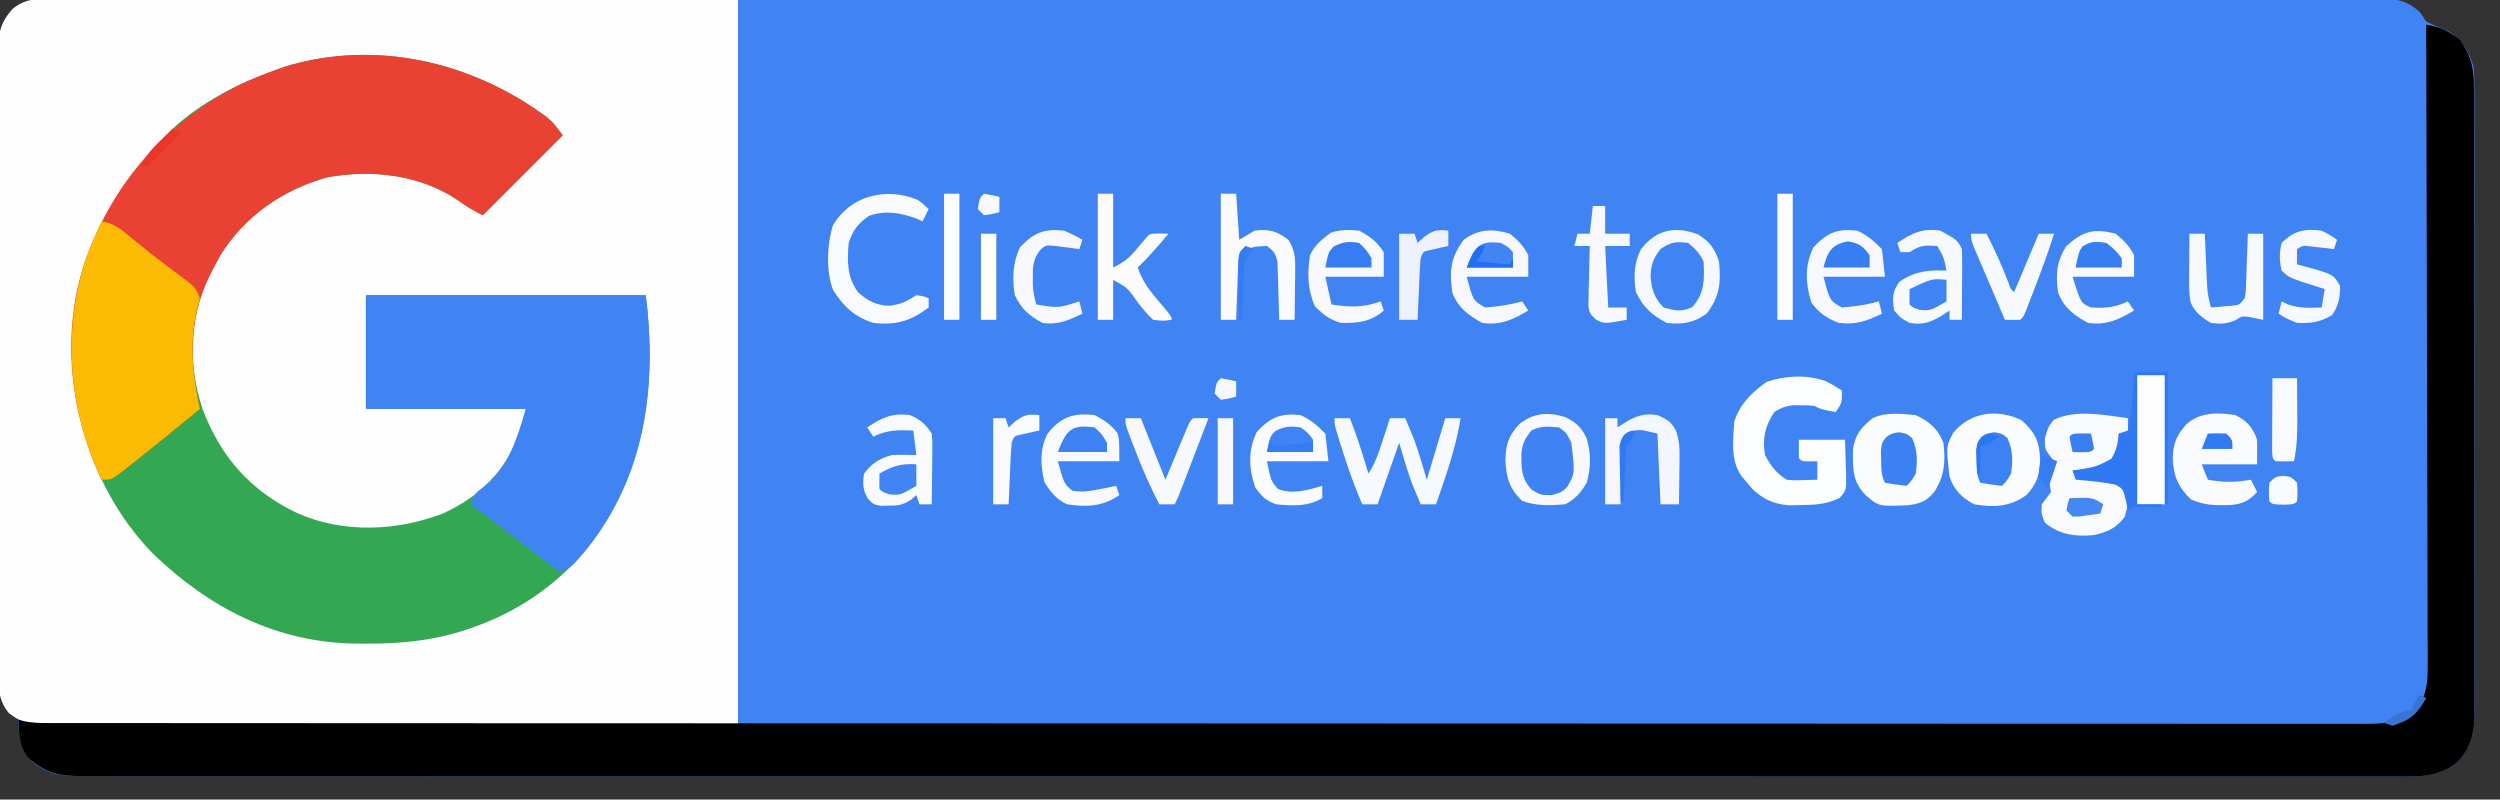 <svg xmlns="http://www.w3.org/2000/svg" width="813" height="260"><rect width="100%" height="100%" fill="#333333" stroke="none"/><path d="M0 0 C1.116 -0.008 2.233 -0.016 3.383 -0.024 C4.606 -0.017 5.83 -0.01 7.091 -0.003 C8.398 -0.008 9.706 -0.012 11.053 -0.017 C14.696 -0.03 18.34 -0.024 21.983 -0.014 C25.941 -0.008 29.9 -0.018 33.858 -0.027 C40.8 -0.039 47.743 -0.04 54.685 -0.034 C65.008 -0.025 75.332 -0.033 85.655 -0.045 C104.09 -0.064 122.526 -0.067 140.961 -0.061 C157.094 -0.057 173.228 -0.057 189.361 -0.063 C191.523 -0.064 193.685 -0.065 195.846 -0.065 C199.104 -0.067 202.361 -0.068 205.619 -0.069 C235.914 -0.08 266.209 -0.084 296.505 -0.076 C297.647 -0.076 298.79 -0.076 299.967 -0.076 C309.247 -0.073 318.528 -0.07 327.808 -0.068 C364.013 -0.058 400.218 -0.066 436.424 -0.089 C477.076 -0.115 517.729 -0.128 558.381 -0.121 C562.713 -0.12 567.045 -0.12 571.377 -0.119 C572.977 -0.119 572.977 -0.119 574.609 -0.119 C590.734 -0.116 606.858 -0.124 622.983 -0.137 C641.314 -0.152 659.645 -0.153 677.975 -0.135 C688.241 -0.126 698.507 -0.127 708.772 -0.145 C715.623 -0.155 722.473 -0.151 729.323 -0.135 C733.231 -0.126 737.138 -0.124 741.046 -0.139 C745.249 -0.156 749.452 -0.141 753.655 -0.123 C754.876 -0.133 756.098 -0.143 757.356 -0.153 C763.651 -0.098 767.722 0.008 772.436 4.377 C773.096 5.367 773.756 6.357 774.436 7.377 C776.855 8.589 779.322 9.594 781.83 10.608 C786.001 13.44 788.838 17.57 789.899 22.551 C790.076 24.927 790.103 27.256 790.071 29.637 C790.079 30.537 790.086 31.437 790.094 32.363 C790.114 35.361 790.099 38.357 790.083 41.354 C790.09 43.509 790.098 45.665 790.109 47.821 C790.132 53.664 790.123 59.506 790.107 65.349 C790.095 71.469 790.107 77.588 790.114 83.708 C790.123 93.984 790.112 104.259 790.088 114.535 C790.06 126.41 790.069 138.284 790.097 150.158 C790.12 160.36 790.123 170.561 790.11 180.763 C790.102 186.853 790.101 192.943 790.117 199.033 C790.132 204.759 790.122 210.484 790.093 216.21 C790.086 218.31 790.088 220.409 790.099 222.509 C790.113 225.379 790.096 228.247 790.071 231.117 C790.082 231.944 790.093 232.771 790.105 233.624 C790.006 239.472 788.571 244.1 784.436 248.377 C778.116 253.213 772.258 252.939 764.503 252.878 C763.19 252.883 761.877 252.889 760.524 252.894 C756.874 252.909 753.224 252.899 749.574 252.885 C745.605 252.874 741.636 252.886 737.667 252.895 C730.709 252.908 723.752 252.906 716.794 252.894 C706.447 252.877 696.101 252.883 685.754 252.893 C667.277 252.91 648.8 252.904 630.323 252.889 C614.154 252.876 597.985 252.871 581.816 252.874 C580.209 252.874 580.209 252.874 578.569 252.874 C574.219 252.875 569.869 252.875 565.519 252.876 C524.696 252.883 483.874 252.868 443.051 252.842 C406.765 252.818 370.479 252.813 334.192 252.823 C324.901 252.826 315.609 252.828 306.317 252.831 C304.601 252.831 304.601 252.831 302.851 252.832 C272.55 252.839 242.248 252.833 211.947 252.822 C208.688 252.821 205.428 252.82 202.169 252.819 C200.006 252.818 197.844 252.817 195.682 252.816 C179.52 252.811 163.359 252.812 147.198 252.817 C128.827 252.822 110.456 252.816 92.085 252.796 C81.797 252.785 71.509 252.782 61.221 252.791 C54.356 252.796 47.491 252.791 40.626 252.776 C36.71 252.768 32.794 252.765 28.878 252.775 C24.666 252.785 20.455 252.772 16.242 252.758 C15.018 252.764 13.794 252.771 12.533 252.778 C5.94 252.732 0.891 252.529 -4.209 247.877 C-8.139 242.829 -8.684 239.71 -8.564 233.377 C-9.554 233.047 -10.544 232.717 -11.564 232.377 C-15.165 228.025 -14.991 223.915 -14.952 218.54 C-14.96 217.205 -14.96 217.205 -14.968 215.842 C-14.982 212.859 -14.975 209.876 -14.968 206.893 C-14.974 204.754 -14.981 202.616 -14.989 200.477 C-15.007 194.667 -15.006 188.857 -15 183.047 C-14.997 178.199 -15.003 173.35 -15.009 168.502 C-15.023 157.064 -15.022 145.627 -15.01 134.19 C-14.999 122.387 -15.013 110.584 -15.04 98.78 C-15.062 88.649 -15.068 78.518 -15.063 68.388 C-15.059 62.335 -15.062 56.284 -15.079 50.231 C-15.094 44.541 -15.09 38.851 -15.071 33.16 C-15.068 31.071 -15.071 28.982 -15.081 26.893 C-15.095 24.042 -15.083 21.192 -15.065 18.341 C-15.075 17.514 -15.085 16.687 -15.094 15.834 C-15.027 10.572 -14.137 7.492 -10.564 3.377 C-6.928 0.777 -4.449 0.002 0 0 Z " fill="#4084F4" transform="translate(14.564,-0.377)"></path><path d="M0 0 C0.945 -0.003 1.891 -0.005 2.865 -0.008 C6.044 -0.013 9.223 0.004 12.402 0.02 C14.715 0.021 17.029 0.021 19.342 0.019 C25.543 0.018 31.744 0.036 37.945 0.057 C43.761 0.074 49.578 0.075 55.394 0.077 C72.41 0.093 89.426 0.135 106.442 0.173 C163.459 0.266 163.459 0.266 221.629 0.361 C221.629 78.241 221.629 156.121 221.629 236.361 C183.823 236.443 146.018 236.526 107.067 236.611 C95.123 236.647 83.179 236.684 70.873 236.721 C56.305 236.739 56.305 236.739 49.488 236.743 C44.72 236.746 39.952 236.761 35.184 236.783 C29.104 236.81 23.024 236.819 16.944 236.813 C14.711 236.814 12.479 236.822 10.246 236.838 C7.231 236.858 4.217 236.853 1.203 236.842 C-0.109 236.859 -0.109 236.859 -1.447 236.877 C-7.239 236.821 -10.674 235.831 -15.371 232.361 C-19.051 228.133 -18.797 223.86 -18.759 218.524 C-18.767 217.188 -18.767 217.188 -18.775 215.826 C-18.789 212.843 -18.782 209.86 -18.775 206.877 C-18.781 204.738 -18.788 202.599 -18.796 200.46 C-18.814 194.65 -18.813 188.841 -18.807 183.031 C-18.804 178.182 -18.81 173.334 -18.816 168.485 C-18.83 157.048 -18.828 145.611 -18.817 134.174 C-18.805 122.37 -18.82 110.567 -18.846 98.764 C-18.869 88.633 -18.875 78.502 -18.869 68.371 C-18.866 62.319 -18.868 56.267 -18.886 50.215 C-18.901 44.524 -18.897 38.834 -18.878 33.143 C-18.875 31.054 -18.878 28.965 -18.888 26.877 C-18.901 24.026 -18.89 21.176 -18.872 18.325 C-18.882 17.497 -18.891 16.67 -18.901 15.818 C-18.834 10.555 -17.943 7.475 -14.371 3.361 C-9.975 -0.402 -5.507 -0.054 0 0 Z " fill="#FEFEFE" transform="translate(18.371,-0.361)"></path><path d="M0 0 C2.137 1.859 2.137 1.859 5.137 5.859 C-3.443 14.439 -12.023 23.019 -20.863 31.859 C-23.887 30.347 -26.229 28.93 -28.926 26.984 C-41.314 18.623 -56.924 16.877 -71.441 19.508 C-85.96 23.611 -98.224 32.018 -106.238 44.922 C-107.14 46.553 -108.017 48.199 -108.863 49.859 C-109.253 50.623 -109.642 51.386 -110.043 52.172 C-116.492 65.729 -116.664 80.516 -112.055 94.68 C-106.169 110.388 -96.445 121.48 -81.176 128.734 C-66.322 135.341 -48.868 134.623 -33.863 128.859 C-21.91 123.419 -13.558 115.214 -8.863 102.859 C-8.203 100.219 -7.543 97.579 -6.863 94.859 C-24.023 94.859 -41.183 94.859 -58.863 94.859 C-58.863 82.649 -58.863 70.439 -58.863 57.859 C-28.833 57.859 1.197 57.859 32.137 57.859 C35.867 87.704 31.792 116.132 13.012 140.359 C2.748 152.531 -9.863 161.062 -24.863 166.172 C-25.574 166.415 -26.285 166.657 -27.018 166.907 C-37.433 170.24 -47.845 171.228 -58.738 171.172 C-59.879 171.167 -61.019 171.162 -62.194 171.157 C-88.031 170.798 -109.705 159.636 -128.113 141.922 C-146.327 123.162 -154.312 98.552 -154.227 72.831 C-153.787 45.089 -141.103 23.133 -121.84 3.832 C-112.472 -4.884 -100.79 -10.778 -88.863 -15.141 C-87.734 -15.556 -86.605 -15.971 -85.441 -16.398 C-55.79 -25.497 -24.404 -18.088 0 0 Z " fill="#33A752" transform="translate(177.863,38.141)"></path><path d="M0 0 C4.568 0.788 7.346 2.046 11 5 C14.853 10.51 15.581 14.506 15.515 21.14 C15.522 22.039 15.529 22.937 15.536 23.863 C15.554 26.864 15.544 29.863 15.533 32.863 C15.541 35.019 15.549 37.174 15.56 39.33 C15.582 45.177 15.579 51.024 15.57 56.871 C15.565 61.754 15.572 66.637 15.58 71.521 C15.597 83.041 15.593 94.562 15.576 106.083 C15.559 117.965 15.575 129.846 15.608 141.728 C15.634 151.933 15.642 162.139 15.633 172.345 C15.628 178.438 15.63 184.532 15.651 190.625 C15.669 196.355 15.663 202.085 15.639 207.815 C15.634 209.916 15.637 212.017 15.65 214.118 C15.666 216.99 15.651 219.861 15.628 222.733 C15.646 223.975 15.646 223.975 15.664 225.242 C15.571 231.093 14.138 235.721 10 240 C3.68 244.836 -2.177 244.562 -9.932 244.501 C-11.246 244.506 -12.559 244.512 -13.911 244.517 C-17.562 244.532 -21.211 244.522 -24.862 244.508 C-28.831 244.497 -32.8 244.509 -36.769 244.518 C-43.726 244.531 -50.684 244.529 -57.642 244.517 C-67.989 244.5 -78.335 244.505 -88.682 244.515 C-107.159 244.533 -125.636 244.527 -144.113 244.512 C-160.282 244.499 -176.451 244.494 -192.619 244.496 C-194.227 244.497 -194.227 244.497 -195.867 244.497 C-200.217 244.497 -204.567 244.498 -208.917 244.499 C-249.74 244.506 -290.562 244.49 -331.385 244.464 C-367.671 244.441 -403.957 244.436 -440.243 244.446 C-449.535 244.449 -458.827 244.451 -468.119 244.454 C-469.834 244.454 -469.834 244.454 -471.585 244.455 C-501.886 244.462 -532.187 244.456 -562.489 244.445 C-565.748 244.444 -569.008 244.443 -572.267 244.442 C-574.43 244.441 -576.592 244.44 -578.754 244.439 C-594.915 244.434 -611.077 244.435 -627.238 244.439 C-645.609 244.445 -663.98 244.439 -682.351 244.419 C-692.639 244.408 -702.927 244.405 -713.215 244.414 C-720.08 244.419 -726.945 244.413 -733.81 244.399 C-737.726 244.391 -741.641 244.388 -745.557 244.397 C-749.77 244.408 -753.981 244.395 -758.193 244.38 C-759.417 244.387 -760.641 244.394 -761.903 244.401 C-769.461 244.348 -774.118 243.69 -779.812 238.375 C-782.743 234.655 -782.888 230.6 -783 226 C-782.452 226.162 -781.903 226.325 -781.338 226.492 C-778.689 227.068 -776.299 227.126 -773.587 227.128 C-771.925 227.132 -771.925 227.132 -770.229 227.137 C-769.009 227.135 -767.79 227.133 -766.533 227.131 C-765.234 227.133 -763.935 227.136 -762.596 227.138 C-758.971 227.143 -755.346 227.143 -751.721 227.141 C-747.784 227.14 -743.848 227.145 -739.911 227.149 C-732.094 227.157 -724.278 227.159 -716.462 227.16 C-707.103 227.161 -697.744 227.167 -688.385 227.174 C-665.764 227.19 -643.143 227.196 -620.522 227.201 C-609.826 227.203 -599.129 227.207 -588.432 227.211 C-551.832 227.223 -515.231 227.234 -478.63 227.238 C-476.332 227.238 -474.033 227.238 -471.735 227.238 C-469.431 227.238 -467.128 227.239 -464.824 227.239 C-460.202 227.239 -455.58 227.24 -450.958 227.24 C-449.812 227.24 -448.666 227.24 -447.485 227.241 C-410.311 227.244 -373.138 227.26 -335.964 227.283 C-296.68 227.308 -257.397 227.322 -218.113 227.323 C-213.804 227.323 -209.494 227.323 -205.184 227.324 C-204.123 227.324 -203.062 227.324 -201.968 227.324 C-184.869 227.325 -167.769 227.336 -150.669 227.35 C-133.492 227.365 -116.315 227.368 -99.138 227.36 C-88.926 227.356 -78.714 227.359 -68.502 227.375 C-61.686 227.385 -54.87 227.384 -48.054 227.374 C-44.167 227.368 -40.28 227.368 -36.393 227.38 C-32.21 227.394 -28.027 227.384 -23.844 227.372 C-22.632 227.38 -21.419 227.387 -20.17 227.395 C-14.032 227.356 -9.35 227.141 -4 224 C0.084 218.707 0.574 214.464 0.481 207.92 C0.484 207.028 0.488 206.136 0.491 205.217 C0.498 202.239 0.476 199.263 0.454 196.285 C0.453 194.146 0.454 192.008 0.456 189.869 C0.457 184.069 0.434 178.271 0.406 172.472 C0.381 166.408 0.378 160.345 0.373 154.282 C0.361 142.804 0.328 131.326 0.288 119.848 C0.243 106.779 0.221 93.71 0.201 80.641 C0.159 53.761 0.089 26.88 0 0 Z " fill="#000000" transform="translate(789,8)"></path><path d="M0 0 C2.137 1.859 2.137 1.859 5.137 5.859 C-3.443 14.439 -12.023 23.019 -20.863 31.859 C-23.887 30.347 -26.229 28.93 -28.926 26.984 C-41.314 18.623 -56.924 16.877 -71.441 19.508 C-85.96 23.611 -98.224 32.018 -106.238 44.922 C-107.14 46.553 -108.017 48.199 -108.863 49.859 C-109.253 50.623 -109.642 51.386 -110.043 52.172 C-116.493 65.73 -116.125 80.43 -112.863 94.859 C-120.588 101.186 -128.32 107.507 -136.176 113.672 C-137.203 114.483 -138.231 115.294 -139.289 116.129 C-141.863 117.859 -141.863 117.859 -144.863 117.859 C-155.326 95.604 -158.145 69.355 -149.863 45.859 C-140.793 20.769 -123.33 1.128 -99.477 -10.84 C-95.979 -12.423 -92.468 -13.822 -88.863 -15.141 C-87.734 -15.556 -86.605 -15.971 -85.441 -16.398 C-55.79 -25.497 -24.404 -18.088 0 0 Z " fill="#E94133" transform="translate(177.863,38.141)"></path><path d="M0 0 C30.03 0 60.06 0 91 0 C94.544 28.355 91.314 56.582 73.762 79.984 C67.139 88.352 67.139 88.352 63 90 C58.883 86.938 54.791 83.849 50.75 80.688 C45.229 76.375 39.615 72.19 34 68 C35.134 64.598 35.922 64.107 38.688 62 C46.619 55.248 49.057 46.809 52 37 C34.84 37 17.68 37 0 37 C0 24.79 0 12.58 0 0 Z " fill="#4084F4" transform="translate(119,96)"></path><path d="M0 0 C4.329 0.519 7.186 3.277 10.438 5.938 C11.679 6.937 12.921 7.936 14.164 8.934 C14.796 9.443 15.428 9.952 16.079 10.476 C17.955 11.965 19.856 13.413 21.773 14.848 C22.368 15.294 22.963 15.741 23.576 16.201 C24.714 17.052 25.855 17.898 27 18.738 C29.704 20.775 30.902 21.705 32 25 C31.691 26.217 31.381 27.434 31.062 28.688 C28.533 39.236 29.635 50.537 32 61 C24.275 67.327 16.543 73.648 8.688 79.812 C7.66 80.623 6.633 81.434 5.574 82.27 C3 84 3 84 0 84 C-10.587 61.48 -12.931 35.794 -5 12 C-3.48 7.923 -1.851 3.937 0 0 Z " fill="#FABB02" transform="translate(33,72)"></path><path d="M0 0 C2.191 1.098 2.191 1.098 5.379 3.098 C5.379 7.098 5.379 7.098 3.379 10.098 C-1.371 9.223 -1.371 9.223 -3.621 8.098 C-5.697 7.9 -5.697 7.9 -7.996 7.91 C-8.767 7.896 -9.538 7.882 -10.332 7.867 C-12.897 8.125 -14.449 8.722 -16.621 10.098 C-19.625 14.604 -20.591 18.806 -19.621 24.098 C-17.606 27.85 -16.166 29.734 -12.621 32.098 C-10.105 32.339 -10.105 32.339 -7.434 32.223 C-6.533 32.205 -5.631 32.187 -4.703 32.168 C-4.016 32.145 -3.329 32.122 -2.621 32.098 C-2.621 30.118 -2.621 28.138 -2.621 26.098 C-3.425 26.118 -4.23 26.139 -5.059 26.16 C-7.621 26.098 -7.621 26.098 -8.621 25.098 C-8.621 23.118 -8.621 21.138 -8.621 19.098 C-3.671 19.098 1.279 19.098 6.379 19.098 C6.487 21.87 6.566 24.637 6.629 27.41 C6.679 28.589 6.679 28.589 6.73 29.791 C6.83 35.61 6.83 35.61 4.551 38.078 C0.266 40.089 -3.228 40.292 -7.934 40.348 C-9.229 40.373 -10.525 40.399 -11.859 40.426 C-16.862 39.989 -20.033 38.576 -23.703 35.16 C-24.274 34.48 -24.845 33.799 -25.434 33.098 C-26.018 32.417 -26.601 31.736 -27.203 31.035 C-30.948 25.918 -30.03 19.133 -29.621 13.098 C-27.664 7.329 -23.994 3.818 -19.121 0.285 C-13.013 -1.787 -6.156 -2.119 0 0 Z " fill="#FCFDFE" transform="translate(593.621,123.902)"></path><path d="M0 0 C0 1.65 0 3.3 0 5 C-0.99 5 -1.98 5 -3 5 C-2.897 5.887 -2.794 6.774 -2.688 7.688 C-3 11 -3 11 -5.312 13.812 C-9.534 17.249 -12.705 17.1 -18 17 C-17.67 17.66 -17.34 18.32 -17 19 C-13.45 19.572 -9.899 19.897 -6.32 20.242 C-3 21 -3 21 -1.051 22.852 C0.586 26.199 -0.055 28.472 -1 32 C-3.722 35.731 -6.552 36.974 -11 38 C-17.094 38.59 -22.096 37.957 -27 34 C-28.188 31 -28.188 31 -28 28 C-27.02 26.652 -26.02 25.318 -25 24 C-25.3 22.327 -25.636 20.66 -26 19 C-25.443 17.732 -25.443 17.732 -24.875 16.438 C-24.586 15.633 -24.297 14.829 -24 14 C-24.474 13.381 -24.949 12.762 -25.438 12.125 C-27 10 -27 10 -27 6.5 C-26 3 -26 3 -24.188 0.562 C-16.953 -2.984 -7.766 -1.035 0 0 Z " fill="#F9FAFE" transform="translate(692,136)"></path><path d="M0 0 C4.454 2.11 7.193 4.382 9 9 C9.726 15.023 9.414 19.816 6 25 C3.473 28.054 1.297 28.85 -2.672 29.309 C-12.004 29.699 -12.004 29.699 -16.188 26.125 C-20.656 21.624 -20.446 17.468 -20.426 11.285 C-19.806 6.506 -17.742 3.908 -14 1 C-9.816 -1.092 -4.556 -0.429 0 0 Z " fill="#FBFCFE" transform="translate(623,135)"></path><path d="M0 0 C4.394 4.065 5.687 6.776 5.938 12.75 C5.791 17.698 4.948 20.585 1.5 24.312 C-3.908 28.162 -9.052 28.386 -15.5 27.312 C-19.586 25.106 -22.029 22.725 -23.5 18.312 C-24.64 8.444 -24.64 8.444 -22.266 4.004 C-16.571 -2.776 -7.938 -3.827 0 0 Z " fill="#FBFCFE" transform="translate(657.5,136.688)"></path><path d="M0 0 C3.822 2.432 5.328 4.485 6.75 8.75 C7.478 15.573 6.999 20.271 2.75 25.75 C-1.567 28.724 -5.061 29.399 -10.25 28.75 C-15.029 26.314 -17.919 23.591 -20.25 18.75 C-21.048 13.822 -20.897 9.318 -18.625 4.812 C-13.671 -1.575 -7.498 -2.884 0 0 Z " fill="#F5F8FE" transform="translate(552.25,76.25)"></path><path d="M0 0 C3.489 1.66 5.45 3.46 7.035 7.004 C8.483 11.855 8.392 16.512 7.035 21.379 C5.265 24.432 3.245 26.774 0.035 28.379 C-4.805 28.784 -9.385 28.971 -13.965 27.254 C-18.168 23.313 -19.173 19.5 -19.402 13.879 C-19.255 8.958 -18.393 6.085 -14.965 2.379 C-10.472 -1.365 -5.446 -1.722 0 0 Z " fill="#F7F9FE" transform="translate(508.965,135.621)"></path><path d="M0 0 C3.669 1.859 5.681 4.042 7 8 C7 10.64 7 13.28 7 16 C1.06 16 -4.88 16 -11 16 C-10.34 17.65 -9.68 19.3 -9 21 C-4.029 21.913 0.029 21.913 5 21 C5.66 22.32 6.32 23.64 7 25 C4.314 27.941 2.333 28.883 -1.707 29.238 C-6.553 29.354 -10.101 29.41 -14.562 27.375 C-18.756 23.289 -20.168 19.785 -20.438 14 C-20.282 9.29 -19.22 6.568 -16 3 C-11.531 -1.062 -5.711 -0.911 0 0 Z " fill="#F9FBFE" transform="translate(727,135)"></path><path d="M0 0 C1.65 0 3.3 0 5 0 C7.304 5.926 9.235 11.893 11 18 C13.265 14.602 14.389 11.161 15.625 7.312 C15.854 6.611 16.084 5.909 16.32 5.186 C16.884 3.458 17.443 1.729 18 0 C19.65 0 21.3 0 23 0 C23.61 1.456 24.213 2.915 24.812 4.375 C25.149 5.187 25.485 5.999 25.832 6.836 C27.426 11.154 28.677 15.591 30 20 C31.98 13.4 33.96 6.8 36 0 C37.65 0 39.3 0 41 0 C39.436 9.696 36.205 18.749 33 28 C31.35 28 29.7 28 28 28 C27.39 26.544 26.787 25.085 26.188 23.625 C25.851 22.813 25.515 22.001 25.168 21.164 C23.574 16.846 22.323 12.409 21 8 C18.69 14.6 16.38 21.2 14 28 C12.35 28 10.7 28 9 28 C6.393 21.941 4.22 15.79 2.25 9.5 C2.027 8.794 1.805 8.087 1.575 7.359 C0 2.257 0 2.257 0 0 Z " fill="#F6F9FE" transform="translate(434,136)"></path><path d="M0 0 C3.42 1.632 5.286 3.286 8 6 C8.33 8.97 8.66 11.94 9 15 C2.4 15 -4.2 15 -11 15 C-8.974 22.773 -8.974 22.773 -5 25 C-0.889 24.674 3.034 24.157 7 23 C7.33 24.32 7.66 25.64 8 27 C3.103 29.398 -0.432 30.696 -6 30 C-9.928 28.564 -12.412 26.778 -14.938 23.438 C-16.855 17.233 -17.163 11.411 -14.312 5.5 C-9.866 0.693 -6.607 -0.708 0 0 Z " fill="#F6F8FE" transform="translate(604,75)"></path><path d="M0 0 C2.706 2.198 4.448 3.896 6 7 C6 9.31 6 11.62 6 14 C-0.6 14 -7.2 14 -14 14 C-11.974 21.773 -11.974 21.773 -8 24 C-3.889 23.674 0.034 23.157 4 22 C4.66 22.99 5.32 23.98 6 25 C0.947 27.94 -2.996 29.89 -9 29 C-13.459 26.599 -16.807 24.038 -18.688 19.25 C-19.689 12.038 -19.368 7.862 -15 2 C-10.23 -1.55 -5.559 -1.71 0 0 Z " fill="#F6F8FE" transform="translate(491,76)"></path><path d="M0 0 C3.082 1.628 5.264 3.03 7.375 5.812 C8 8 8 8 8 15 C1.4 15 -5.2 15 -12 15 C-9.925 22.418 -9.925 22.418 -7.25 24.562 C-3.983 25.198 -1.251 24.627 2 24 C2.969 23.814 3.939 23.629 4.938 23.438 C5.618 23.293 6.299 23.149 7 23 C7.33 23.99 7.66 24.98 8 26 C2.493 29.8 -2.484 29.943 -9 29 C-12.479 27.384 -14.376 25.021 -16.375 21.75 C-17.61 16.315 -17.958 11.206 -15.375 6.125 C-11.199 0.63 -6.809 -0.851 0 0 Z " fill="#F8FAFE" transform="translate(356,135)"></path><path d="M0 0 C3.704 2.027 5.654 3.48 8 7 C8 9.64 8 12.28 8 15 C1.73 15 -4.54 15 -11 15 C-10.34 17.97 -9.68 20.94 -9 24 C-2.886 24.941 1.183 25.104 7 23 C7.33 23.99 7.66 24.98 8 26 C3.651 29.708 -0.399 30.133 -6 30 C-9.801 28.803 -11.575 27.425 -14.375 24.625 C-16.839 19.129 -16.88 13.923 -16 8 C-14.419 4.632 -12.114 2.817 -9.125 0.625 C-5.898 -0.324 -3.35 -0.347 0 0 Z " fill="#F7F9FE" transform="translate(442,75)"></path><path d="M0 0 C3.42 1.632 5.286 3.286 8 6 C8.33 8.97 8.66 11.94 9 15 C2.4 15 -4.2 15 -11 15 C-9.647 21.471 -9.647 21.471 -7.375 24 C-2.816 25.92 2.379 24.348 7 23 C7 24.32 7 25.64 7 27 C2.214 29.827 -2.595 29.506 -8 29 C-11.519 27.68 -12.623 26.52 -14.812 23.5 C-16.912 17.312 -17.176 11.439 -14.312 5.5 C-9.866 0.693 -6.607 -0.708 0 0 Z " fill="#FAFBFE" transform="translate(423,135)"></path><path d="M0 0 C2.706 2.198 4.448 3.896 6 7 C6 9.31 6 11.62 6 14 C-0.6 14 -7.2 14 -14 14 C-11.317 22.606 -11.317 22.606 -8 24 C-3.445 24.258 -0.122 23.999 4 22 C4.66 22.99 5.32 23.98 6 25 C0.947 27.94 -2.996 29.89 -9 29 C-13.475 26.591 -16.854 24.02 -18.688 19.188 C-19.532 13.276 -19.282 9.092 -16 4 C-10.585 -0.887 -7.053 -1.815 0 0 Z " fill="#F8FAFE" transform="translate(688,76)"></path><path d="M0 0 C5.538 3.077 5.538 3.077 7 6 C7.084 7.74 7.107 9.484 7.098 11.227 C7.094 12.258 7.091 13.289 7.088 14.352 C7.08 15.432 7.071 16.512 7.062 17.625 C7.058 18.713 7.053 19.801 7.049 20.922 C7.037 23.615 7.021 26.307 7 29 C5.68 29 4.36 29 3 29 C3 28.01 3 27.02 3 26 C1.969 26.66 0.938 27.32 -0.125 28 C-3.59 29.956 -5.971 30.701 -10 30 C-12.875 28.438 -12.875 28.438 -15 26 C-15.634 22.053 -15.699 19.995 -13.375 16.688 C-8.432 13.175 -3.964 12.761 2 13 C1.14 8.668 1.14 8.668 -1 5 C-5.032 4.737 -6.559 4.706 -10 7 C-10.99 7 -11.98 7 -13 7 C-13.33 6.01 -13.66 5.02 -14 4 C-9.132 0.821 -5.993 -0.872 0 0 Z " fill="#F6F9FE" transform="translate(631,75)"></path><path d="M0 0 C3.539 1.651 4.811 2.716 7 6 C7.227 8.452 7.227 8.452 7.195 11.324 C7.189 12.352 7.182 13.38 7.176 14.439 C7.159 15.511 7.142 16.583 7.125 17.688 C7.116 18.771 7.107 19.854 7.098 20.971 C7.074 23.647 7.041 26.324 7 29 C5.68 29 4.36 29 3 29 C2.67 28.01 2.34 27.02 2 26 C1.444 26.486 0.889 26.972 0.316 27.473 C-2.38 29.25 -3.864 29.433 -7.062 29.438 C-7.92 29.457 -8.777 29.476 -9.66 29.496 C-12 29 -12 29 -13.781 27.16 C-15.45 24.203 -15.488 22.344 -15 19 C-12.513 15.684 -9.976 14.084 -6 13 C-3.308 12.85 -0.7 12.908 2 13 C1.67 10.36 1.34 7.72 1 5 C-3.921 4.833 -7.503 4.752 -12 7 C-12.66 6.01 -13.32 5.02 -14 4 C-9.108 0.805 -6.023 -0.781 0 0 Z " fill="#F8FAFE" transform="translate(296,135)"></path><path d="M0 0 C1.637 1.094 1.637 1.094 3.762 3.094 C3.102 4.414 2.442 5.734 1.762 7.094 C1.122 6.784 0.483 6.475 -0.176 6.156 C-5.512 4.305 -10.205 3.378 -15.613 5.281 C-19.284 7.816 -20.835 9.883 -22.238 14.094 C-22.769 20.028 -22.815 25.087 -19.238 30.094 C-15.991 32.964 -13.467 34.345 -9.176 34.531 C-5.196 34.089 -3.523 33.192 -0.238 31.094 C2.074 31.406 2.074 31.406 3.762 32.094 C3.762 33.084 3.762 34.074 3.762 35.094 C-2.154 39.563 -6.962 40.942 -14.238 40.094 C-20.429 38.095 -23.821 34.857 -27.312 29.422 C-29.68 23.467 -29.321 14.42 -27.363 8.406 C-21.836 -1.194 -10.238 -4.145 0 0 Z " fill="#F8FAFE" transform="translate(298.238,64.906)"></path><path d="M0 0 C1.65 0 3.3 0 5 0 C5.33 4.95 5.66 9.9 6 15 C7.65 14.01 9.3 13.02 11 12 C15.624 11.422 18.32 12.137 22 15 C23.979 18.129 24.238 20.537 24.195 24.203 C24.189 25.183 24.182 26.163 24.176 27.172 C24.159 28.188 24.142 29.203 24.125 30.25 C24.116 31.281 24.107 32.312 24.098 33.375 C24.074 35.917 24.041 38.458 24 41 C22.35 41 20.7 41 19 41 C18.985 40.38 18.971 39.759 18.956 39.12 C18.881 36.308 18.785 33.498 18.688 30.688 C18.665 29.711 18.642 28.735 18.619 27.729 C18.566 26.322 18.566 26.322 18.512 24.887 C18.486 24.023 18.459 23.159 18.432 22.268 C17.912 19.539 17.266 18.586 15 17 C9.954 17.191 9.954 17.191 6 20 C5.63 22.227 5.63 22.227 5.586 24.789 C5.547 25.73 5.509 26.671 5.469 27.641 C5.438 28.625 5.407 29.61 5.375 30.625 C5.336 31.618 5.298 32.61 5.258 33.633 C5.163 36.088 5.078 38.544 5 41 C3.35 41 1.7 41 0 41 C0 27.47 0 13.94 0 0 Z " fill="#FAFBFE" transform="translate(397,63)"></path><path d="M0 0 C2.97 0 5.94 0 9 0 C9 13.86 9 27.72 9 42 C6.03 42 3.06 42 0 42 C0 28.14 0 14.28 0 0 Z " fill="#FEFEFE" transform="translate(695,122)"></path><path d="M0 0 C1.65 0 3.3 0 5 0 C5 7.92 5 15.84 5 24 C8.744 22.128 10.106 21.023 12.688 17.938 C13.59 16.868 13.59 16.868 14.512 15.777 C15.003 15.191 15.494 14.604 16 14 C17 13 17 13 20.062 12.938 C21.517 12.968 21.517 12.968 23 13 C19.792 16.806 16.593 20.546 13 24 C14.445 28.352 16.666 31.274 19.625 34.75 C24 39.912 24 39.912 24 41 C21.324 41.371 21.324 41.371 18 41 C15.971 39.03 14.45 37.314 12.812 35.062 C9.671 30.593 9.671 30.593 5 28 C5 32.29 5 36.58 5 41 C3.35 41 1.7 41 0 41 C0 27.47 0 13.94 0 0 Z " fill="#FCFCFE" transform="translate(357,63)"></path><path d="M0 0 C3.14 1.356 4.609 2.205 6.128 5.296 C7.024 8.075 7.231 10.174 7.195 13.082 C7.189 14.013 7.182 14.945 7.176 15.904 C7.159 16.864 7.142 17.824 7.125 18.812 C7.116 19.792 7.107 20.771 7.098 21.779 C7.074 24.186 7.041 26.593 7 29 C5.02 29 3.04 29 1 29 C0.505 17.615 0.505 17.615 0 6 C-6.372 4.435 -6.372 4.435 -9.399 6.132 C-11.43 8.502 -11.534 9.789 -11.609 12.887 C-11.642 13.825 -11.674 14.762 -11.707 15.729 C-11.728 17.193 -11.728 17.193 -11.75 18.688 C-11.78 19.676 -11.809 20.664 -11.84 21.682 C-11.911 24.121 -11.963 26.56 -12 29 C-13.65 29 -15.3 29 -17 29 C-17 19.76 -17 10.52 -17 1 C-15.68 1 -14.36 1 -13 1 C-13 1.99 -13 2.98 -13 4 C-11.969 3.34 -10.938 2.68 -9.875 2 C-6.413 0.039 -4.029 -0.613 0 0 Z " fill="#F3F6FE" transform="translate(539,135)"></path><path d="M0 0 C1.65 0 3.3 0 5 0 C5.025 0.585 5.05 1.17 5.076 1.772 C5.192 4.432 5.315 7.091 5.438 9.75 C5.477 10.67 5.516 11.591 5.557 12.539 C5.599 13.429 5.64 14.318 5.684 15.234 C5.72 16.051 5.757 16.868 5.795 17.71 C5.991 19.903 6.403 21.884 7 24 C8.459 23.886 9.917 23.758 11.375 23.625 C12.593 23.521 12.593 23.521 13.836 23.414 C16.203 23.171 16.203 23.171 18 21 C18.37 18.773 18.37 18.773 18.414 16.211 C18.453 15.27 18.491 14.329 18.531 13.359 C18.562 12.375 18.593 11.39 18.625 10.375 C18.664 9.382 18.702 8.39 18.742 7.367 C18.837 4.912 18.922 2.456 19 0 C20.65 0 22.3 0 24 0 C24 9.24 24 18.48 24 28 C22.35 27.67 20.7 27.34 19 27 C16.953 26.835 16.953 26.835 15.25 28 C12.201 29.355 10.315 29.464 7 29 C4.098 27.31 1.492 25.393 0.338 22.126 C-0.033 19.792 -0.113 17.598 -0.098 15.234 C-0.094 14.345 -0.091 13.455 -0.088 12.539 C-0.075 11.158 -0.075 11.158 -0.062 9.75 C-0.058 8.814 -0.053 7.878 -0.049 6.914 C-0.037 4.609 -0.021 2.305 0 0 Z " fill="#F6F9FE" transform="translate(712,76)"></path><path d="M0 0 C2.303 1.867 3.678 3.356 5 6 C5.287 11.829 5.407 16.326 1.312 20.875 C-2.131 22.55 -4.368 21.99 -8 21 C-11.092 17.908 -11.928 14.968 -12.25 10.625 C-11.983 6.751 -11.345 5.04 -9 2 C-5.509 -0.327 -4.108 -0.503 0 0 Z " fill="#4084F4" transform="translate(549,79)"></path><path d="M0 0 C2.438 1.75 2.438 1.75 4 5 C5.19 14.913 5.19 14.913 2.684 19.309 C1 21 1 21 -2.375 22 C-6 22 -6 22 -8.875 20.25 C-12.363 16.557 -12.274 13.054 -12.227 8.227 C-11.92 5.212 -10.897 3.335 -9 1 C-5.871 -0.564 -3.444 -0.356 0 0 Z " fill="#3E82F4" transform="translate(507,139)"></path><path d="M0 0 C3.63 0 7.26 0 11 0 C11 14.19 11 28.38 11 43 C10.67 43 10.34 43 10 43 C10 29.14 10 15.28 10 1 C7.03 1 4.06 1 1 1 C1 14.86 1 28.72 1 43 C3.64 43 6.28 43 9 43 C9 43.33 9 43.66 9 44 C8.374 43.988 7.747 43.977 7.102 43.965 C5.876 43.951 5.876 43.951 4.625 43.938 C3.407 43.92 3.407 43.92 2.164 43.902 C-0.049 43.855 -0.049 43.855 -2 45 C-2.227 43.886 -2.454 42.773 -2.688 41.625 C-3.608 37.984 -3.608 37.984 -6 36.625 C-10.305 35.728 -14.618 35.323 -19 35 C-19.495 33.515 -19.495 33.515 -20 32 C-18.987 31.853 -18.987 31.853 -17.953 31.703 C-12.388 30.792 -12.388 30.792 -7.438 28.25 C-5.684 25.506 -5.293 23.22 -5 20 C-4.01 19.67 -3.02 19.34 -2 19 C-1.067 14.901 -0.712 10.88 -0.438 6.688 C-0.354 5.433 -0.27 4.179 -0.184 2.887 C-0.093 1.458 -0.093 1.458 0 0 Z " fill="#3079F3" transform="translate(694,121)"></path><path d="M0 0 C2.938 1.5 2.938 1.5 5 3 C4.67 3.99 4.34 4.98 4 6 C2.952 5.874 2.952 5.874 1.883 5.746 C0.973 5.644 0.063 5.542 -0.875 5.438 C-1.78 5.333 -2.685 5.229 -3.617 5.121 C-6.017 4.803 -6.017 4.803 -8 6 C-8 7.65 -8 9.3 -8 11 C-7.325 11.17 -6.649 11.34 -5.953 11.516 C3.756 14.153 3.756 14.153 6 18 C6 21.809 5.537 24.149 3.5 27.375 C-0.171 29.761 -3.655 30.225 -8 30 C-11.562 28.562 -11.562 28.562 -14 27 C-13.67 25.68 -13.34 24.36 -13 23 C-12.34 23.33 -11.68 23.66 -11 24 C-7.139 25.287 -4.058 25.138 0 25 C0.33 23.02 0.66 21.04 1 19 C0.408 18.818 -0.183 18.636 -0.793 18.449 C-10.589 15.333 -10.589 15.333 -13 13 C-13.783 9.837 -13.799 7.161 -13 4 C-8.992 -0.008 -5.544 -0.706 0 0 Z " fill="#F5F8FE" transform="translate(755,75)"></path><path d="M0 0 C1.65 0 3.3 0 5 0 C7.716 5.237 10.057 10.487 12.168 15.996 C12.835 17.962 12.835 17.962 14 19 C16.64 12.73 19.28 6.46 22 0 C23.65 0 25.3 0 27 0 C24.98 6.245 22.764 12.387 20.375 18.5 C20.063 19.31 19.751 20.119 19.43 20.953 C19.131 21.721 18.832 22.49 18.523 23.281 C18.255 23.973 17.986 24.664 17.708 25.377 C17 27 17 27 16 28 C14.334 28.041 12.666 28.043 11 28 C9.429 24.336 7.862 20.67 6.3 17.001 C5.768 15.754 5.235 14.506 4.7 13.259 C3.932 11.469 3.169 9.676 2.406 7.883 C1.945 6.804 1.485 5.725 1.01 4.614 C0 2 0 2 0 0 Z " fill="#F6F9FE" transform="translate(641,76)"></path><path d="M0 0 C1.65 0 3.3 0 5 0 C7.64 6.6 10.28 13.2 13 20 C15.59 13.793 15.59 13.793 18.176 7.584 C18.659 6.431 18.659 6.431 19.152 5.254 C19.482 4.463 19.812 3.672 20.152 2.858 C21 1 21 1 22 0 C23.666 -0.041 25.334 -0.043 27 0 C25.356 4.292 23.709 8.584 22.062 12.875 C21.594 14.098 21.125 15.322 20.643 16.582 C19.971 18.332 19.971 18.332 19.285 20.117 C18.665 21.735 18.665 21.735 18.031 23.386 C17 26 17 26 16 28 C14.35 28 12.7 28 11 28 C8.061 22.316 5.542 16.596 3.25 10.625 C2.776 9.417 2.776 9.417 2.293 8.184 C0 2.258 0 2.258 0 0 Z " fill="#F7F9FE" transform="translate(366,136)"></path><path d="M0 0 C1.32 0 2.64 0 4 0 C4 2.97 4 5.94 4 9 C6.64 9 9.28 9 12 9 C12 10.32 12 11.64 12 13 C9.36 13 6.72 13 4 13 C4.33 19.6 4.66 26.2 5 33 C6.98 33 8.96 33 11 33 C11 34.32 11 35.64 11 37 C3.626 38.352 3.626 38.352 0.891 36.814 C-1 35 -1 35 -1.454 32.64 C-1.433 31.734 -1.412 30.828 -1.391 29.895 C-1.378 28.912 -1.365 27.929 -1.352 26.916 C-1.318 25.892 -1.285 24.868 -1.25 23.812 C-1.232 22.777 -1.214 21.741 -1.195 20.674 C-1.148 18.115 -1.082 15.558 -1 13 C-2.65 13 -4.3 13 -6 13 C-5.67 11.68 -5.34 10.36 -5 9 C-3.68 9 -2.36 9 -1 9 C-0.67 6.03 -0.34 3.06 0 0 Z " fill="#F7F9FE" transform="translate(518,67)"></path><path d="M0 0 C3.438 1.5 3.438 1.5 6 3 C5.67 3.99 5.34 4.98 5 6 C4.241 5.893 3.481 5.786 2.699 5.676 C1.208 5.496 1.208 5.496 -0.312 5.312 C-1.299 5.185 -2.285 5.057 -3.301 4.926 C-6.015 4.739 -6.015 4.739 -7.793 6.355 C-9.971 9.323 -10.136 11.239 -10.125 14.875 C-10.128 15.739 -10.13 16.602 -10.133 17.492 C-10.01 19.807 -9.65 21.783 -9 24 C-1.81 25.225 -1.81 25.225 5 23 C5.33 24.32 5.66 25.64 6 27 C1.497 29.162 -1.908 30.758 -7 30 C-11.43 27.655 -13.787 25.465 -16 21 C-16.829 15.452 -16.724 10.529 -14.312 5.438 C-9.814 0.696 -6.598 -0.694 0 0 Z " fill="#F7F9FE" transform="translate(346,75)"></path><path d="M0 0 C0 1.65 0 3.3 0 5 C-0.566 5.121 -1.132 5.242 -1.715 5.367 C-2.448 5.535 -3.182 5.702 -3.938 5.875 C-4.668 6.037 -5.399 6.2 -6.152 6.367 C-8.207 6.83 -8.207 6.83 -9 9 C-9.151 10.52 -9.249 12.045 -9.316 13.57 C-9.358 14.466 -9.4 15.362 -9.443 16.285 C-9.483 17.222 -9.522 18.159 -9.562 19.125 C-9.627 20.542 -9.627 20.542 -9.693 21.988 C-9.8 24.325 -9.902 26.663 -10 29 C-11.98 29 -13.96 29 -16 29 C-16 19.76 -16 10.52 -16 1 C-14.35 1 -12.7 1 -11 1 C-10.67 1.99 -10.34 2.98 -10 4 C-9.278 3.34 -8.556 2.68 -7.812 2 C-4.784 -0.154 -3.603 -0.412 0 0 Z " fill="#ECF1FD" transform="translate(471,75)"></path><path d="M0 0 C2.64 0 5.28 0 8 0 C8.029 3.375 8.047 6.75 8.062 10.125 C8.071 11.076 8.079 12.028 8.088 13.008 C8.104 17.79 8.005 22.298 7 27 C5 27.043 3 27.041 1 27 C0 26 0 26 -0.114 23.5 C-0.108 22.416 -0.103 21.332 -0.098 20.215 C-0.094 19.045 -0.091 17.875 -0.088 16.67 C-0.08 15.438 -0.071 14.207 -0.062 12.938 C-0.058 11.702 -0.053 10.466 -0.049 9.193 C-0.037 6.129 -0.021 3.064 0 0 Z " fill="#F8FAFE" transform="translate(739,123)"></path><path d="M0 0 C1.65 0 3.3 0 5 0 C5 13.53 5 27.06 5 41 C3.35 41 1.7 41 0 41 C0 27.47 0 13.94 0 0 Z " fill="#FFFFFF" transform="translate(578,63)"></path><path d="M0 0 C1.65 0 3.3 0 5 0 C5 13.53 5 27.06 5 41 C3.35 41 1.7 41 0 41 C0 27.47 0 13.94 0 0 Z " fill="#FBFCFE" transform="translate(307,63)"></path><path d="M0 0 C0 1.65 0 3.3 0 5 C-0.566 5.121 -1.132 5.242 -1.715 5.367 C-2.448 5.535 -3.182 5.702 -3.938 5.875 C-4.668 6.037 -5.399 6.2 -6.152 6.367 C-8.207 6.83 -8.207 6.83 -9 9 C-9.151 10.52 -9.249 12.045 -9.316 13.57 C-9.358 14.466 -9.4 15.362 -9.443 16.285 C-9.483 17.222 -9.522 18.159 -9.562 19.125 C-9.627 20.542 -9.627 20.542 -9.693 21.988 C-9.8 24.325 -9.902 26.663 -10 29 C-11.65 29 -13.3 29 -15 29 C-15 19.76 -15 10.52 -15 1 C-13.68 1 -12.36 1 -11 1 C-10.67 1.99 -10.34 2.98 -10 4 C-9.278 3.34 -8.556 2.68 -7.812 2 C-4.784 -0.154 -3.603 -0.412 0 0 Z " fill="#FAFBFE" transform="translate(338,135)"></path><path d="M0 0 C2.5 0.438 2.5 0.438 4.312 1.875 C6.084 5.698 6.093 9.294 5.5 13.438 C4 16 4 16 2.5 17.438 C0.157 17.182 -2.178 16.845 -4.5 16.438 C-5.79 13.857 -5.704 11.88 -5.75 9 C-5.776 8.032 -5.802 7.064 -5.828 6.066 C-5.5 3.438 -5.5 3.438 -4.141 1.617 C-2.5 0.438 -2.5 0.438 0 0 Z " fill="#3B81F4" transform="translate(617.5,140.562)"></path><path d="M0 0 C2.5 0.438 2.5 0.438 4.312 1.875 C6.084 5.698 6.093 9.294 5.5 13.438 C4 16 4 16 2.5 17.438 C0.157 17.182 -2.178 16.845 -4.5 16.438 C-5.79 13.857 -5.704 11.88 -5.75 9 C-5.776 8.032 -5.802 7.064 -5.828 6.066 C-5.5 3.438 -5.5 3.438 -4.141 1.617 C-2.5 0.438 -2.5 0.438 0 0 Z " fill="#3D82F4" transform="translate(648.5,140.562)"></path><path d="M0 0 C1.65 0 3.3 0 5 0 C5 9.24 5 18.48 5 28 C3.35 28 1.7 28 0 28 C0 18.76 0 9.52 0 0 Z " fill="#F7F9FE" transform="translate(396,136)"></path><path d="M0 0 C1.65 0 3.3 0 5 0 C5 9.24 5 18.48 5 28 C3.35 28 1.7 28 0 28 C0 18.76 0 9.52 0 0 Z " fill="#FEFEFE" transform="translate(319,76)"></path><path d="M0 0 C2.375 1.75 2.375 1.75 4 4 C4 5.32 4 6.64 4 8 C-0.95 8 -5.9 8 -11 8 C-10 3 -10 3 -8.312 1.188 C-5.265 -0.378 -3.385 -0.494 0 0 Z " fill="#3F83F4" transform="translate(423,139)"></path><path d="M0 0 C2.438 2.312 2.438 2.312 4 5 C4 5.99 4 6.98 4 8 C-1.28 8 -6.56 8 -12 8 C-9.208 1.021 -7.856 -1.103 0 0 Z " fill="#3D82F3" transform="translate(356,139)"></path><path d="M0 0 C3.663 0.61 4.842 1.512 7 4.5 C7 5.82 7 7.14 7 8.5 C2.05 8.5 -2.9 8.5 -8 8.5 C-6.733 3.43 -5.345 0.891 0 0 Z " fill="#387EF3" transform="translate(601,78.5)"></path><path d="M0 0 C2.875 2.312 2.875 2.312 5 5 C5 5.99 5 6.98 5 8 C0.05 8 -4.9 8 -10 8 C-9 3 -9 3 -7.812 1.188 C-5.024 -0.64 -3.262 -0.522 0 0 Z " fill="#387EF3" transform="translate(685,79)"></path><path d="M0 0 C0 2.31 0 4.62 0 7 C-5.271 10.065 -5.271 10.065 -8.812 9.75 C-11 9 -11 9 -12 8 C-12.041 6.334 -12.043 4.666 -12 3 C-7.771 0.583 -4.877 -0.348 0 0 Z " fill="#4184F4" transform="translate(298,151)"></path><path d="M0 0 C2.375 2.312 2.375 2.312 4 5 C4 5.99 4 6.98 4 8 C-0.95 8 -5.9 8 -11 8 C-10 3 -10 3 -8.312 1.188 C-5.236 -0.392 -3.414 -0.569 0 0 Z " fill="#367DF3" transform="translate(442,79)"></path><path d="M0 0 C0 2.31 0 4.62 0 7 C-5.271 10.065 -5.271 10.065 -8.812 9.75 C-11 9 -11 9 -12 8 C-12.041 6.334 -12.043 4.666 -12 3 C-4.714 -0.429 -4.714 -0.429 0 0 Z " fill="#4083F4" transform="translate(633,91)"></path><path d="M0 0 C2.375 1.188 2.375 1.188 4 3 C4 4.65 4 6.3 4 8 C-0.95 8 -5.9 8 -11 8 C-8.394 1.484 -7.295 -0.893 0 0 Z " fill="#4184F4" transform="translate(488,79)"></path><path d="M0 0 C2.5 0.25 2.5 0.25 4.5 2.25 C4.688 5.312 4.688 5.312 4.5 8.25 C3.5 9.25 3.5 9.25 0 9.375 C-3.5 9.25 -3.5 9.25 -4.5 8.25 C-4.688 5.312 -4.688 5.312 -4.5 2.25 C-2.5 0.25 -2.5 0.25 0 0 Z " fill="#FAFBFE" transform="translate(742.5,154.75)"></path><path d="M0 0 C7.429 -0.286 7.429 -0.286 11 2 C10.67 2.99 10.34 3.98 10 5 C8.544 5.222 7.085 5.427 5.625 5.625 C4.813 5.741 4.001 5.857 3.164 5.977 C2.45 5.984 1.736 5.992 1 6 C0.34 5.34 -0.32 4.68 -1 4 C-0.625 1.875 -0.625 1.875 0 0 Z " fill="#4787F4" transform="translate(673,162)"></path><path d="M0 0 C1.454 0.031 1.454 0.031 2.938 0.062 C3.32 1.719 3.651 3.387 3.938 5.062 C2.938 6.062 2.938 6.062 -0.125 6.125 C-1.094 6.104 -2.064 6.084 -3.062 6.062 C-3.445 4.406 -3.776 2.738 -4.062 1.062 C-3.062 0.062 -3.062 0.062 0 0 Z " fill="#397FF3" transform="translate(677.062,140.938)"></path><path d="M0 0 C2.875 -0.125 2.875 -0.125 6 0 C8 2 8 2 8 5 C4.7 5 1.4 5 -2 5 C-1.34 3.35 -0.68 1.7 0 0 Z " fill="#307AF3" transform="translate(718,141)"></path><path d="M0 0 C1.675 0.286 3.344 0.618 5 1 C5 2.65 5 4.3 5 6 C2.625 6.625 2.625 6.625 0 7 C-0.66 6.34 -1.32 5.68 -2 5 C-1.464 1.464 -1.464 1.464 0 0 Z " fill="#F5F8FE" transform="translate(397,123)"></path><path d="M0 0 C1.675 0.286 3.344 0.618 5 1 C5 2.65 5 4.3 5 6 C2.625 6.625 2.625 6.625 0 7 C-0.66 6.34 -1.32 5.68 -2 5 C-1.464 1.464 -1.464 1.464 0 0 Z " fill="#F7F9FE" transform="translate(320,63)"></path><path d="M0 0 C0.33 0.66 0.66 1.32 1 2 C7.435 1.505 7.435 1.505 14 1 C14 1.99 14 2.98 14 4 C9.05 4 4.1 4 -1 4 C-0.67 2.68 -0.34 1.36 0 0 Z " fill="#347CF2" transform="translate(413,143)"></path><path d="M0 0 C0.99 0.33 1.98 0.66 3 1 C1.214 2.839 -0.578 4.672 -2.375 6.5 C-2.883 7.025 -3.391 7.549 -3.914 8.09 C-5.238 9.432 -6.616 10.72 -8 12 C-8.66 12 -9.32 12 -10 12 C-8.523 8.548 -6.562 6.35 -3.875 3.75 C-3.151 3.044 -2.426 2.337 -1.68 1.609 C-1.125 1.078 -0.571 0.547 0 0 Z " fill="#E83729" transform="translate(56,42)"></path><path d="M0 0 C0.66 0.33 1.32 0.66 2 1 C-0.947 6.304 -3.164 8.196 -9 10 C-9.99 9.67 -10.98 9.34 -12 9 C-5.25 5 -5.25 5 -3 5 C-2.691 4.361 -2.381 3.721 -2.062 3.062 C-1 1 -1 1 0 0 Z " fill="#3A73D1" transform="translate(787,226)"></path><path d="M0 0 C-1.875 3.875 -1.875 3.875 -3 5 C-3.156 6.34 -3.25 7.688 -3.316 9.035 C-3.379 10.248 -3.379 10.248 -3.443 11.486 C-3.483 12.336 -3.522 13.187 -3.562 14.062 C-3.606 14.917 -3.649 15.771 -3.693 16.65 C-3.8 18.767 -3.9 20.883 -4 23 C-4.33 23 -4.66 23 -5 23 C-5.087 19.729 -5.14 16.459 -5.188 13.188 C-5.213 12.259 -5.238 11.33 -5.264 10.373 C-5.273 9.48 -5.283 8.588 -5.293 7.668 C-5.309 6.846 -5.324 6.024 -5.341 5.177 C-4.833 1.931 -3.397 0 0 0 Z " fill="#3179F2" transform="translate(532,140)"></path><path d="M0 0 C0.99 0.33 1.98 0.66 3 1 C2.516 1.399 2.031 1.797 1.532 2.208 C-0.406 4.475 -0.418 5.716 -0.512 8.668 C-0.547 9.561 -0.583 10.453 -0.619 11.373 C-0.642 12.302 -0.664 13.231 -0.688 14.188 C-0.722 15.128 -0.756 16.068 -0.791 17.037 C-0.873 19.358 -0.943 21.678 -1 24 C-1.33 24 -1.66 24 -2 24 C-2.058 20.375 -2.094 16.75 -2.125 13.125 C-2.142 12.092 -2.159 11.06 -2.176 9.996 C-2.182 9.01 -2.189 8.024 -2.195 7.008 C-2.206 6.097 -2.216 5.185 -2.227 4.247 C-2 2 -2 2 0 0 Z " fill="#347CF3" transform="translate(405,80)"></path><path d="M0 0 C0.66 0 1.32 0 2 0 C0.125 3.875 0.125 3.875 -1 5 C2.63 5.33 6.26 5.66 10 6 C10.33 5.34 10.66 4.68 11 4 C11 4.99 11 5.98 11 7 C6.05 7 1.1 7 -4 7 C-2 2 -2 2 0 0 Z " fill="#206FF2" transform="translate(481,80)"></path><path d="M0 0 C2.475 0.99 2.475 0.99 5 2 C4.01 4.97 3.02 7.94 2 11 C0.438 9.438 0.438 9.438 -1 7 C-0.688 3.25 -0.688 3.25 0 0 Z " fill="#367DF3" transform="translate(664,148)"></path><path d="M0 0 C0.598 0.227 1.196 0.454 1.812 0.688 C-1.938 3.688 -1.938 3.688 -4.188 3.688 C-4.188 6.657 -4.188 9.627 -4.188 12.688 C-4.518 12.688 -4.848 12.688 -5.188 12.688 C-5.269 11.084 -5.327 9.48 -5.375 7.875 C-5.41 6.982 -5.445 6.088 -5.48 5.168 C-5.188 2.688 -5.188 2.688 -3.812 0.844 C-2.188 -0.312 -2.188 -0.312 0 0 Z " fill="#2B76F2" transform="translate(648.188,141.312)"></path></svg>